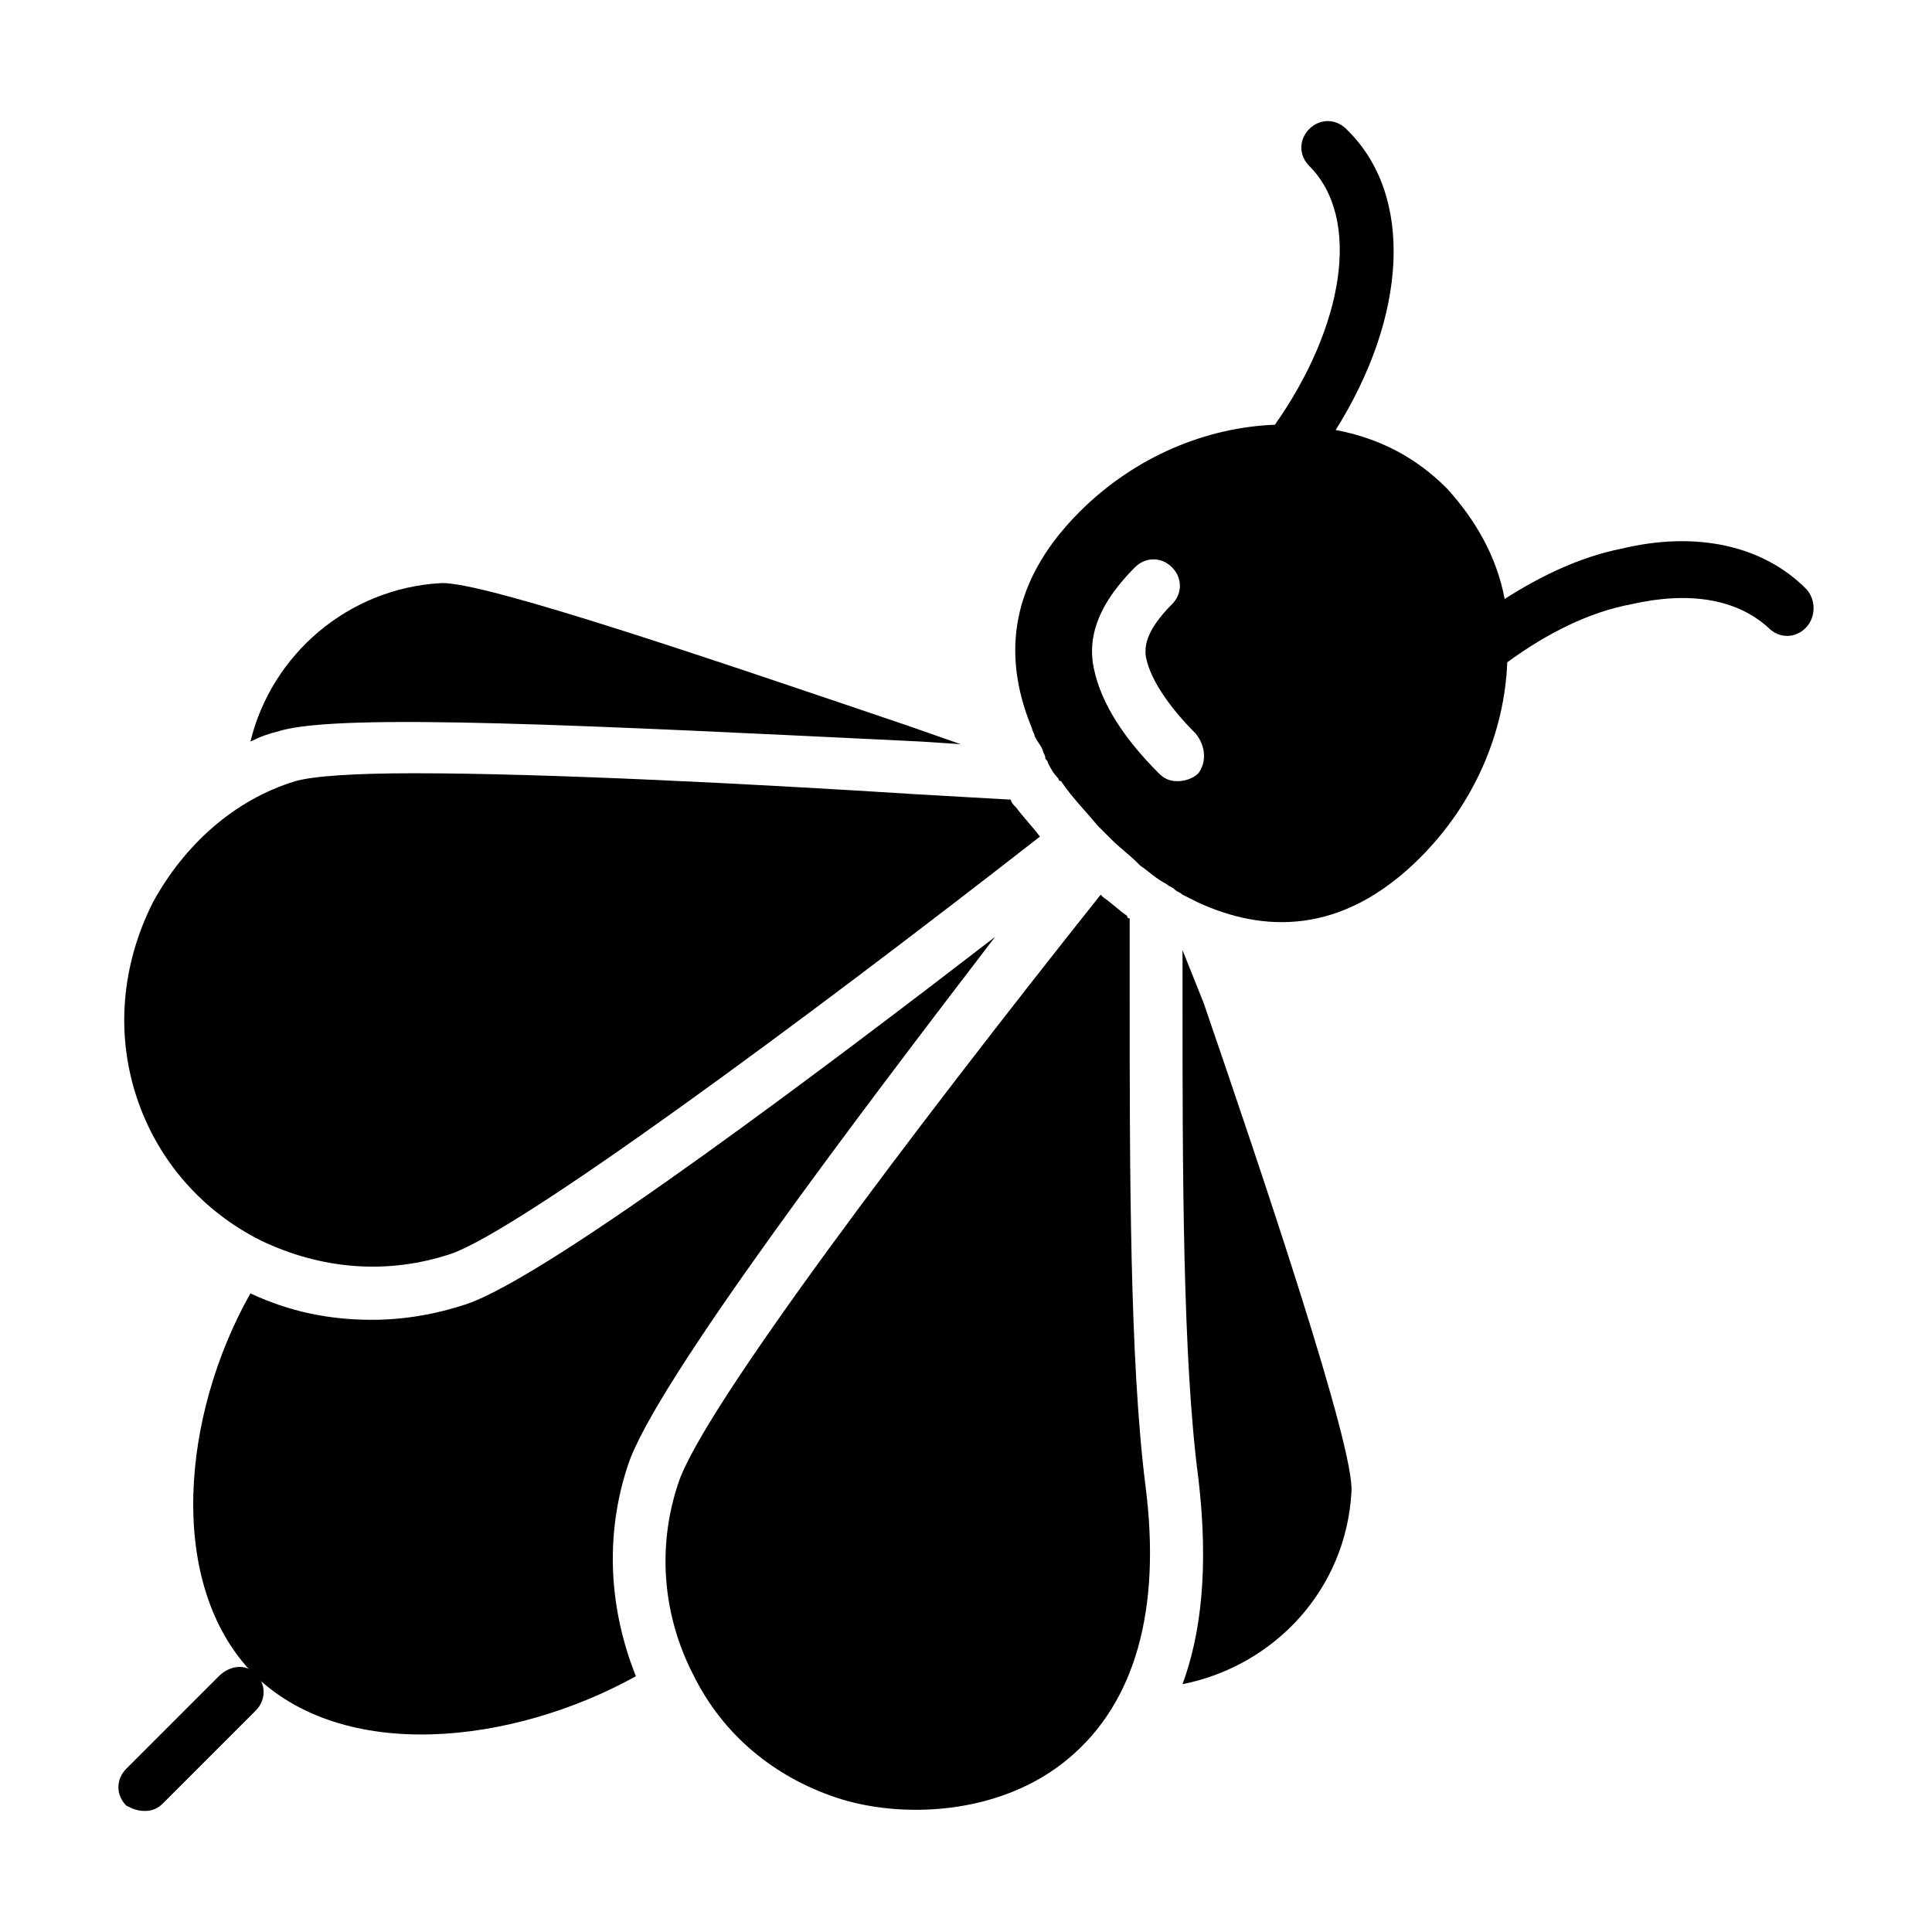 <?xml version="1.0" encoding="UTF-8"?>
<!-- Uploaded to: SVG Repo, www.svgrepo.com, Generator: SVG Repo Mixer Tools -->
<svg fill="#000000" width="800px" height="800px" version="1.1" viewBox="144 144 512 512" xmlns="http://www.w3.org/2000/svg">
 <g>
  <path d="m457.38 395.8v12.594c0 44.781 0 95.863 4.199 127.35 2.801 23.789 0.699 41.285-4.199 54.578 24.492-4.898 43.383-25.191 44.781-51.082 0.699-11.895-23.09-82.57-39.184-129.45z"/>
  <path d="m310.43 532.25c6.996-21.691 62.977-95.164 97.262-139.95-42.684 32.887-117.55 89.566-139.95 97.262-8.398 2.801-16.793 4.199-25.191 4.199-11.195 0-21.691-2.098-32.188-6.996-18.191 32.188-22.391 76.973 0.699 100.76 23.789 23.789 68.574 18.895 101.46 0.699-6.996-17.496-8.398-37.09-2.098-55.98z"/>
  <path d="m213.17 472.77c16.094 7.695 33.586 9.098 50.383 3.5 18.191-6.297 92.363-60.879 156.04-110.56-2.098-2.801-4.199-4.898-6.297-7.695-0.699-0.699-1.398-1.398-1.398-2.098l-24.492-1.398c-44.082-2.801-98.664-5.598-133.65-5.598-15.395 0-26.59 0.699-31.488 2.098-16.094 4.898-29.391 16.793-37.785 32.188-8.398 16.793-9.797 34.984-4.199 51.777s17.492 30.09 32.887 37.785z"/>
  <path d="m388.1 340.52 10.496 0.699-13.996-4.898c-47.582-16.094-112.66-38.484-123.85-37.785-24.492 1.398-44.781 18.895-50.383 41.984 2.801-1.398 4.898-2.098 7.695-2.801 16.098-4.894 83.273-1.395 170.04 2.801z"/>
  <path d="m443.38 408.39v-20.992c-0.699 0-0.699-0.699-0.699-0.699-2.098-1.398-4.199-3.5-6.297-4.898l-0.699-0.699c-48.984 61.578-105.66 136.45-111.96 156.04-5.598 16.793-4.199 34.988 4.199 51.082 7.695 15.395 20.992 26.59 37.785 32.188 16.793 5.598 43.383 4.898 61.578-10.496 17.492-14.695 24.492-39.184 20.293-72.074s-4.199-83.969-4.199-129.45z"/>
  <path d="m622.52 299.94c-11.195-11.195-28.688-15.395-48.98-10.496-10.496 2.098-20.992 6.996-30.789 13.297-2.098-11.195-7.695-20.992-15.395-29.391-8.398-8.398-18.191-13.297-29.391-15.395 18.895-30.09 20.992-62.277 2.801-79.77-2.801-2.801-6.996-2.801-9.797 0-2.801 2.801-2.801 6.996 0 9.797 13.996 13.996 9.098 42.684-9.098 68.574-18.191 0.699-37.086 8.398-51.781 23.09-20.293 20.293-19.594 40.586-12.594 57.379 0 0.699 0.699 1.398 0.699 2.098 0.699 1.398 1.398 2.098 2.098 3.5 0 0.699 0.699 1.398 0.699 2.098s0.699 0.699 0.699 1.398c0.699 1.398 1.398 2.801 2.801 4.199 0 0 0 0.699 0.699 0.699 2.801 4.199 6.297 7.695 9.797 11.895 0.699 0.699 1.398 1.398 1.398 1.398 0.699 0.699 1.398 1.398 2.098 2.098 2.098 2.098 4.898 4.199 6.996 6.297l0.699 0.699c2.098 1.398 4.199 3.5 6.996 4.898 0.699 0.699 1.398 0.699 2.098 1.398s1.398 0.699 2.098 1.398c1.398 0.699 2.801 1.398 4.199 2.098 16.793 7.695 37.785 9.098 58.777-11.895 14.695-14.695 22.391-33.586 23.09-51.781 10.496-7.695 21.691-13.297 32.887-15.395 15.395-3.5 27.988-1.398 36.387 6.297 2.801 2.801 6.996 2.801 9.797 0 2.809-2.789 2.809-7.688 0.012-10.484zm-160.94 48.98c-1.398 1.398-3.496 2.098-5.598 2.098-2.098 0-3.5-0.699-4.898-2.098-10.496-10.496-16.094-20.293-17.492-29.391-0.699-5.598 0-13.996 11.195-25.191 2.801-2.801 6.996-2.801 9.797 0 2.801 2.801 2.801 6.996 0 9.797-7.695 7.695-6.996 11.895-6.996 13.297 0.699 5.598 5.598 13.297 13.297 20.992 2.797 3.5 2.797 7.695 0.695 10.496z"/>
  <path d="m201.97 588.23-24.492 24.492c-2.801 2.801-2.801 6.996 0 9.797 1.402 0.699 2.801 1.398 4.898 1.398s3.5-0.699 4.898-2.098l24.492-24.492c2.801-2.801 2.801-6.996 0-9.797-2.797-2.797-6.996-2.098-9.797 0.699z"/>
 </g>
</svg>